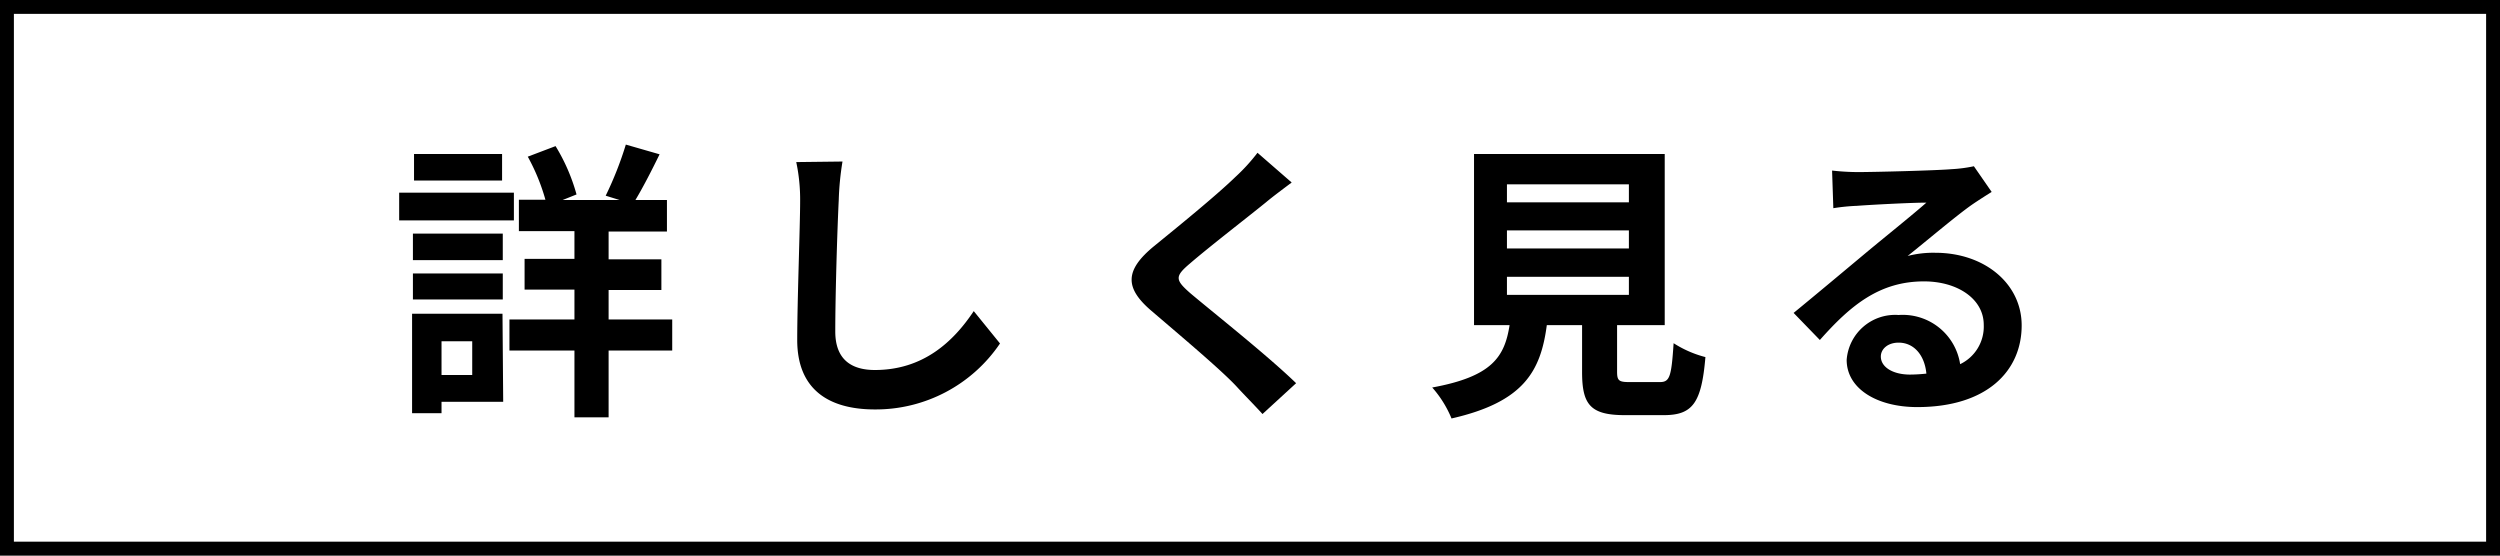 <svg xmlns="http://www.w3.org/2000/svg" viewBox="0 0 180 40"><rect x="0" y="0" width="180" height="40" fill="#808080" stroke="none"/><defs><style>.cls-1{fill:#fff;}</style></defs><g id="レイヤー_2" data-name="レイヤー 2"><g id="レイヤー_1-2" data-name="レイヤー 1"><rect class="cls-1" x="0.5" y="0.5" width="179" height="39"/><path d="M179,1V39H1V1H179m1-1H0V40H180V0Z"/><path d="M37,15.87H28.74v-2H37Zm-.77,13.06H31.79v.82H29.67V22.59h6.51ZM29.73,16.82H36.2v1.91H29.73Zm0,2.87H36.2v1.87H29.73ZM36.15,13H29.81V11.09h6.34ZM31.79,24.57V27H34V24.57Zm16.61.67H43.82v4.81H41.36V25.24H36.68V23h4.68V20.85H37.77V18.64h3.59v-2h-4V14.38h1.91A14.53,14.53,0,0,0,38,11.28l2-.76A13.54,13.54,0,0,1,41.51,14l-1,.4h4.1l-1-.31a25.13,25.13,0,0,0,1.45-3.68l2.43.7c-.58,1.19-1.21,2.41-1.74,3.29h2.27v2.27H43.82v2h3.8v2.21h-3.8V23H48.4Z"/><path d="M60.66,11.63a20.59,20.59,0,0,0-.27,2.77c-.11,2.23-.25,6.89-.25,9.47,0,2.1,1.26,2.77,2.85,2.77,3.45,0,5.63-2,7.12-4.24L72,24.73a10.8,10.8,0,0,1-9,4.75c-3.4,0-5.6-1.49-5.6-5,0-2.79.21-8.25.21-10a13,13,0,0,0-.28-2.81Z"/><path d="M93,13.14c-.65.49-1.34,1-1.83,1.41-1.34,1.09-4.09,3.21-5.48,4.41-1.11.94-1.09,1.18,0,2.14,1.56,1.32,5.57,4.49,7.63,6.49l-2.42,2.22c-.59-.65-1.24-1.3-1.82-1.93C88,26.69,84.79,24,82.88,22.36s-1.89-2.9.19-4.62c1.62-1.32,4.47-3.63,5.88-5A13.37,13.37,0,0,0,90.54,11Z"/><path d="M119.5,27.51c.72,0,.84-.36,1-2.8a7.83,7.83,0,0,0,2.29,1c-.28,3.32-.93,4.18-3,4.18H117c-2.5,0-3.09-.76-3.09-3.11V23.41h-2.54c-.44,3.34-1.68,5.54-6.86,6.72a7.87,7.87,0,0,0-1.39-2.23c4.31-.79,5.21-2.2,5.57-4.49h-2.56V11.09h13.73V23.41h-3.43v3.34c0,.67.13.76.93.76Zm-11-12.94h8.78v-1.3H108.5Zm0,3.32h8.78v-1.3H108.5Zm0,3.34h8.78v-1.3H108.5Z"/><path d="M143.4,13.82c-.5.31-1,.63-1.45.94-1.11.78-3.29,2.63-4.6,3.67a7.39,7.39,0,0,1,2-.23c3.52,0,6.21,2.21,6.21,5.23,0,3.28-2.5,5.88-7.52,5.88-2.89,0-5.08-1.32-5.08-3.4a3.5,3.5,0,0,1,3.74-3.23,4.18,4.18,0,0,1,4.43,3.54,3,3,0,0,0,1.7-2.83c0-1.87-1.89-3.13-4.3-3.13-3.19,0-5.27,1.7-7.5,4.22l-1.89-1.95c1.47-1.2,4-3.32,5.21-4.33s3.32-2.7,4.35-3.61c-1.08,0-3.93.15-5,.23a14.17,14.17,0,0,0-1.7.17l-.09-2.71a17.11,17.11,0,0,0,1.89.11c1.09,0,5.55-.11,6.72-.21a10.28,10.28,0,0,0,1.6-.21ZM138.7,26.9c-.13-1.35-.91-2.23-2-2.23-.78,0-1.28.46-1.28,1,0,.77.88,1.3,2.1,1.3A11.59,11.59,0,0,0,138.7,26.9Z"/></g></g></svg>